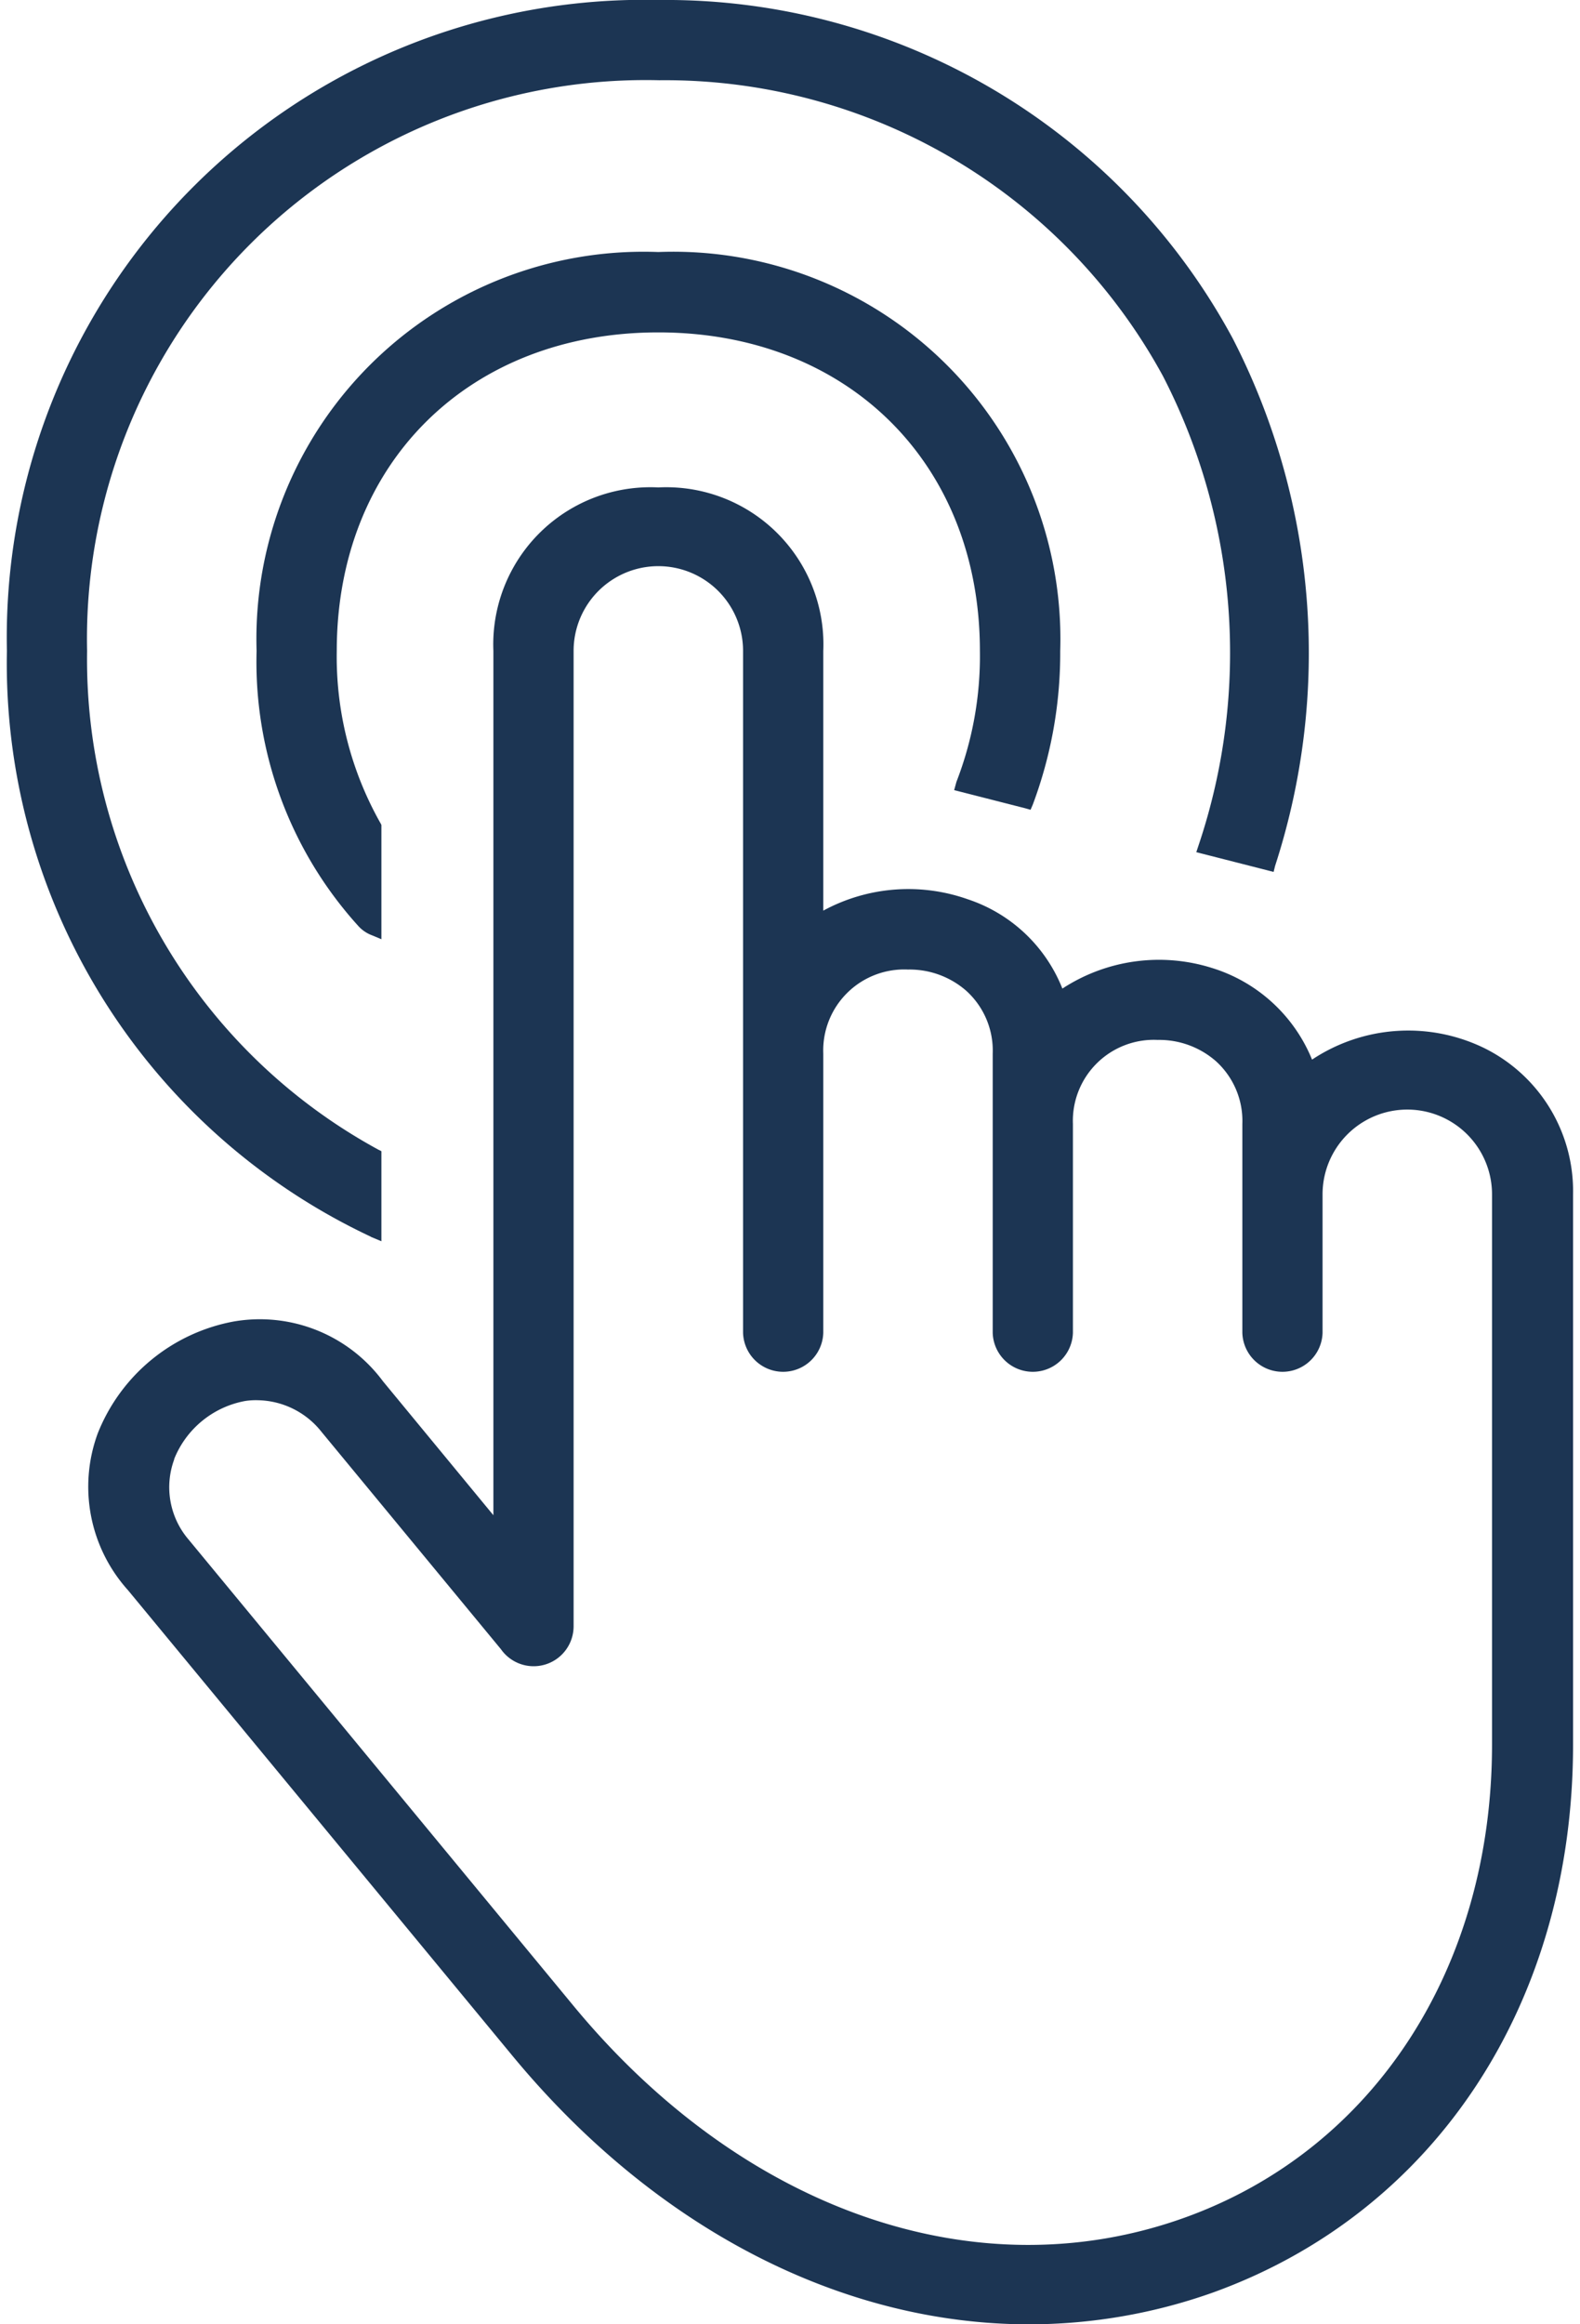 <svg xmlns="http://www.w3.org/2000/svg" width="51" height="75" viewBox="0 0 45.748 67.87">
  <g id="_5" data-name="5" transform="translate(-15 -2.5)">
    <path id="Path_9341" data-name="Path 9341" d="M58.473,34.976a5.072,5.072,0,0,0-5.039.332,4.626,4.626,0,0,0-2.917-2.674,5.155,5.155,0,0,0-4.376.6,4.491,4.491,0,0,0-2.763-2.608,5.211,5.211,0,0,0-4.221.332v-7.58A4.59,4.59,0,0,0,34.339,18.6a4.59,4.59,0,0,0-4.818,4.774V48.612L26.295,44.7a4.476,4.476,0,0,0-4.354-1.746,5.316,5.316,0,0,0-3.978,3.271,4.514,4.514,0,0,0,.884,4.575L30.074,64.392c4.2,5.083,9.658,7.846,15.094,7.846a16.058,16.058,0,0,0,5.37-.928c6.5-2.343,10.52-8.464,10.52-16V39.242A4.659,4.659,0,0,0,58.473,34.976Zm-38.278,12a2.772,2.772,0,0,1,2.077-1.7,2.022,2.022,0,0,1,.376-.022,2.421,2.421,0,0,1,1.856.928l5.238,6.343a1.167,1.167,0,0,0,2.122-.663V23.374a2.475,2.475,0,0,1,4.95,0V43.286a1.172,1.172,0,0,0,2.343,0V35.131a2.365,2.365,0,0,1,2.475-2.453,2.514,2.514,0,0,1,1.7.619,2.353,2.353,0,0,1,.774,1.834v8.155a1.172,1.172,0,0,0,2.343,0v-6.1a2.365,2.365,0,0,1,2.475-2.453,2.514,2.514,0,0,1,1.7.619,2.353,2.353,0,0,1,.774,1.834v6.1a1.172,1.172,0,0,0,2.343,0V39.242a2.475,2.475,0,0,1,4.95,0V55.308c0,6.52-3.448,11.824-8.973,13.813-6.078,2.188-12.929-.2-17.879-6.21L20.615,49.319A2.347,2.347,0,0,1,20.2,46.977Z" transform="translate(-0.311 -1.867)" fill="#1c3553"/>
    <path id="Path_9342" data-name="Path 9342" d="M43.626,26.538l2.077.53.155.044.066-.155a12.612,12.612,0,0,0,.8-4.486A11.308,11.308,0,0,0,34.985,10.825,11.308,11.308,0,0,0,23.25,22.472a11.486,11.486,0,0,0,2.961,8.022,1.024,1.024,0,0,0,.42.287l.265.111V27.555l-.022-.044a9.87,9.87,0,0,1-1.282-5.039c0-5.481,3.868-9.3,9.393-9.3s9.393,3.823,9.393,9.3a10.149,10.149,0,0,1-.685,3.823Z" transform="translate(-0.957 -0.966)" fill="#1c3553"/>
    <path id="Path_9343" data-name="Path 9343" d="M25.63,38.612c.022.022.066.022.044.022l.265.111v-2.63l-.088-.044a16.3,16.3,0,0,1-8.509-14.564A16.318,16.318,0,0,1,34.05,4.843a16.557,16.557,0,0,1,14.719,8.641,17.629,17.629,0,0,1,1.039,13.7l-.066.2L52,27.96l.044-.177a20.093,20.093,0,0,0-1.238-15.4A18.817,18.817,0,0,0,34.05,2.5,18.62,18.62,0,0,0,15,21.506,18.5,18.5,0,0,0,25.63,38.612Z" transform="translate(0 0)" fill="#1c3553"/>
  </g>
</svg>
